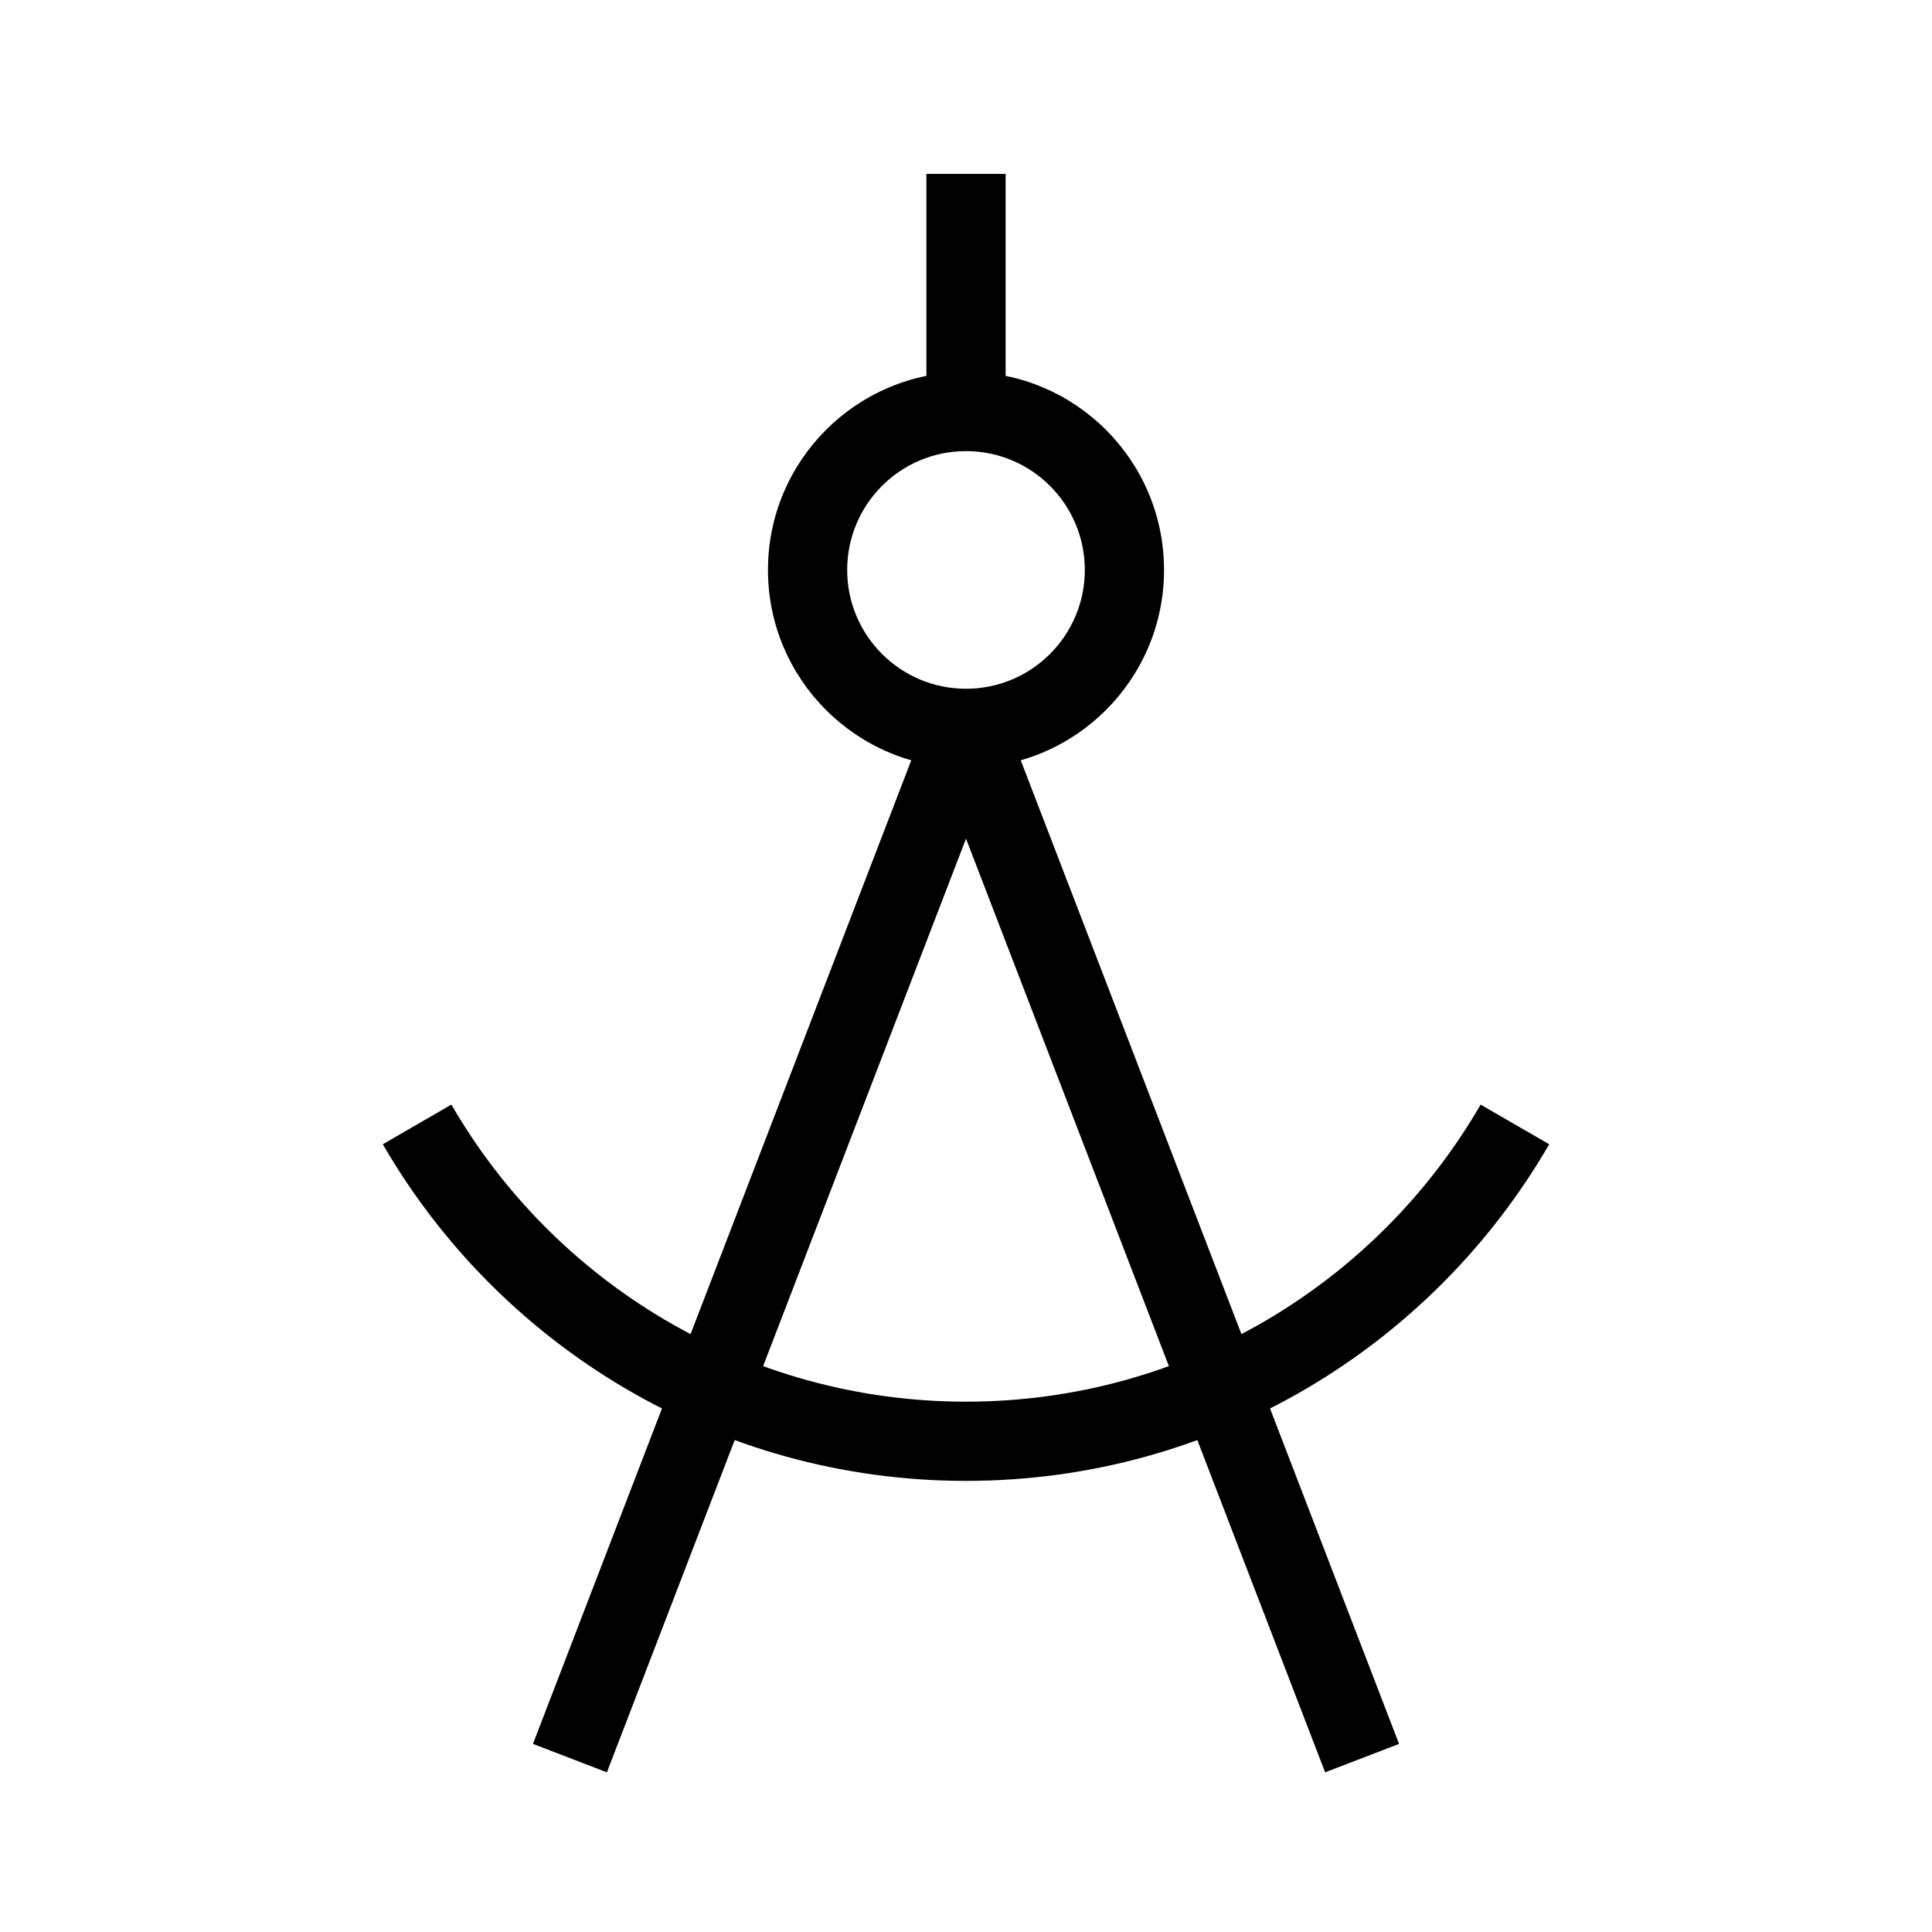 <?xml version="1.0" encoding="UTF-8"?>
<!-- Uploaded to: ICON Repo, www.svgrepo.com, Generator: ICON Repo Mixer Tools -->
<svg fill="#000000" width="800px" height="800px" version="1.1" viewBox="144 144 512 512" xmlns="http://www.w3.org/2000/svg">
 <g fill-rule="evenodd">
  <path d="m400 263.55c-17.391 0-31.488 14.098-31.488 31.488 0 17.391 14.098 31.488 31.488 31.488 17.387 0 31.488-14.098 31.488-31.488 0-17.391-14.102-31.488-31.488-31.488zm-52.48 31.488c0-28.984 23.496-52.48 52.48-52.48 28.98 0 52.48 23.496 52.48 52.48 0 28.984-23.5 52.48-52.48 52.48-28.984 0-52.48-23.496-52.48-52.48z"/>
  <path d="m263.62 436.73c27.234 47.086 78.121 78.727 136.38 78.727 58.262 0 109.14-31.641 136.38-78.727l18.172 10.512c-30.836 53.305-88.496 89.207-154.55 89.207s-123.72-35.902-154.55-89.207z"/>
  <path d="m410.5 190.08v62.977h-20.992v-62.977z"/>
  <path d="m285.24 606.15 104.96-272.9 19.594 7.535-104.96 272.9z"/>
  <path d="m514.76 606.15-104.96-272.9-19.59 7.535 104.96 272.9z"/>
 </g>
</svg>